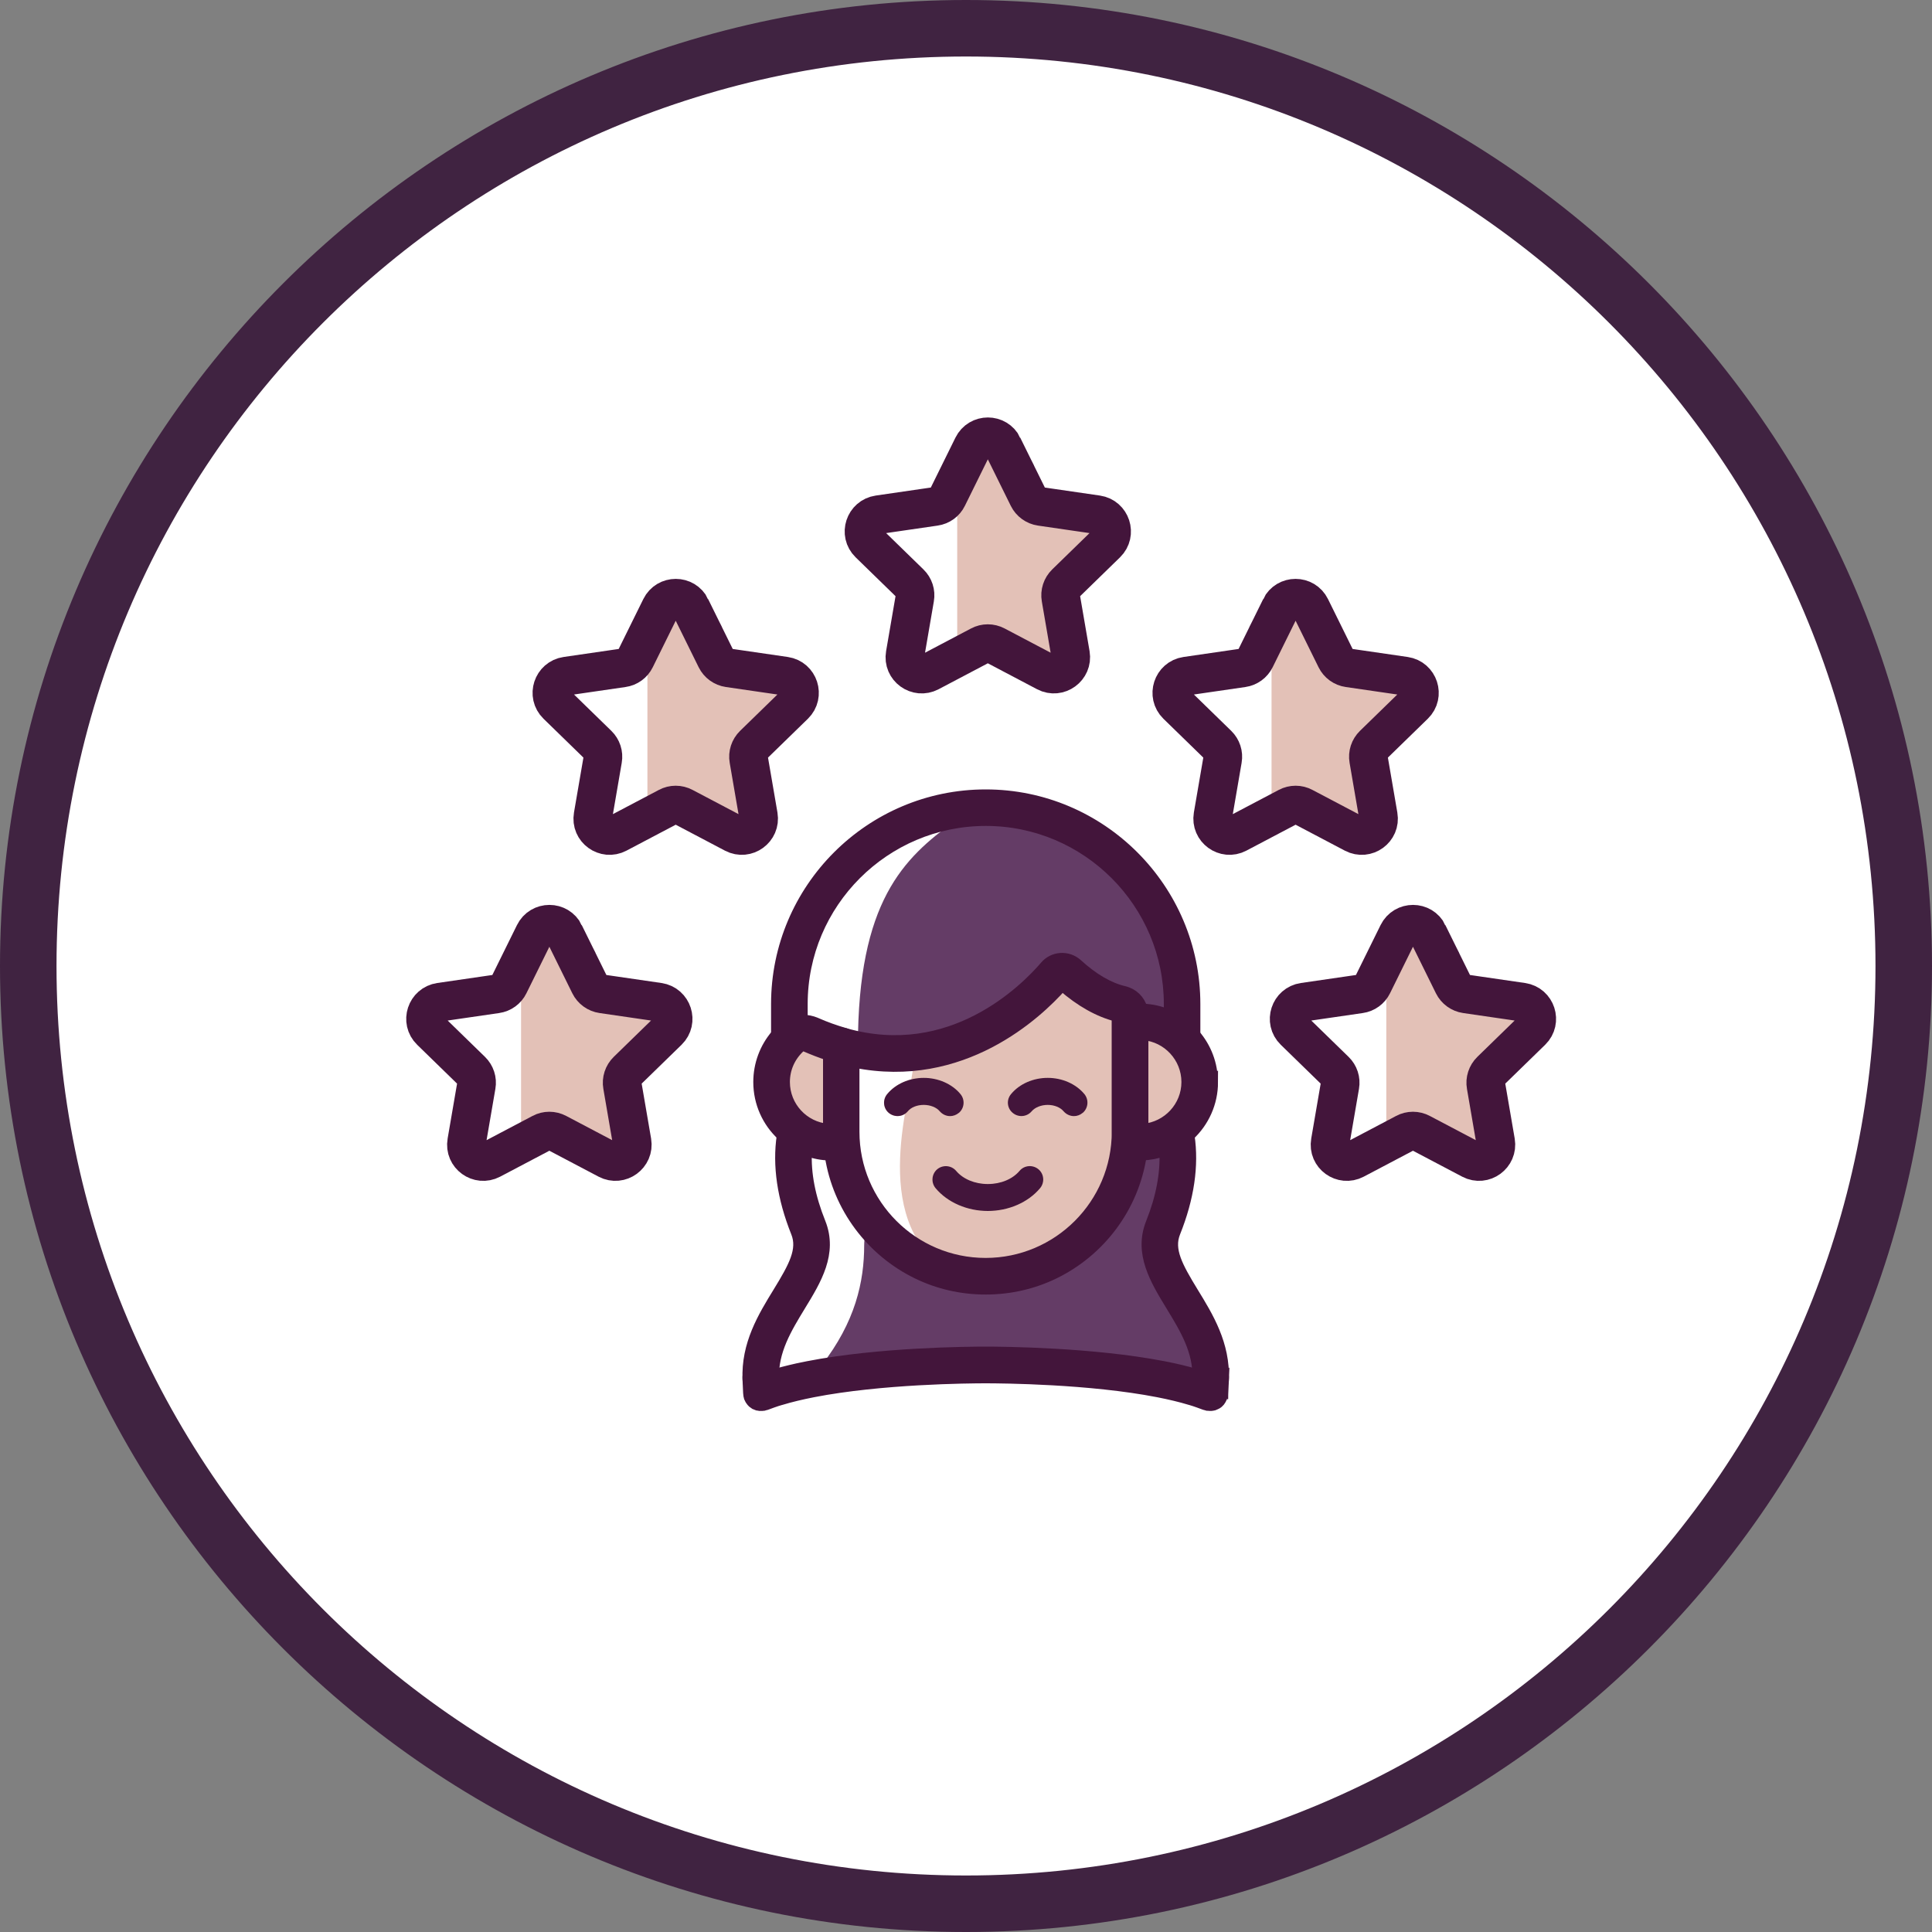 <?xml version="1.0" encoding="UTF-8"?>
<svg xmlns="http://www.w3.org/2000/svg" id="Layer_2" viewBox="0 0 200 200">
  <rect x="0" y="0" width="200" height="200" fill="#808080" stroke="none"/>
  <defs>
    <style>.cls-1{fill:#f9d1b5;}.cls-2{fill:#e3c1b7;}.cls-3{fill:#fff;}.cls-4{fill:#402341;}.cls-5,.cls-6{fill:#43153b;}.cls-7{fill:#643c66;}.cls-8{fill:#764f35;}.cls-6,.cls-9{stroke:#43153b;stroke-miterlimit:10;}.cls-9{fill:none;stroke-width:4px;}</style>
  </defs>
  <g id="Layer_1-2">
    <circle class="cls-3" cx="100" cy="100" r="96.41"></circle>
    <path class="cls-4" d="m100,0C44.86,0,0,44.86,0,100s44.86,100,100,100,100-44.86,100-100S155.14,0,100,0Zm0,194.15c-52,0-94.15-42.15-94.15-94.15S48,5.85,100,5.85s94.15,42.15,94.15,94.15-42.15,94.15-94.15,94.15Z"></path>
    <path class="cls-7" d="m125.26,144.14l-8.28-1.58-15.44-1.26-9.8.15-3.45.61-3.27-.69c3.53-4.52,4.44-8.7,4.44-12.48s3.96.65,3.96.65l-.09.32,23.52-10.84,3.92-1.46.83,5.48-1.03,7.12,4.42,9.73.26,4.25Z"></path>
    <polygon class="cls-7" points="84.54 92.11 93.41 84.67 104.5 84.67 112.87 87.41 119.37 92.11 121.64 99.55 122.36 104.9 117.55 105.42 109.85 101.9 103.45 106.12 94.45 108.63 86.93 108.03 80.74 105.94 83.33 97.85 84.54 92.11"></polygon>
    <polygon class="cls-2" points="80.57 109.91 83.06 107.01 89.47 109.91 96.57 108.99 104.76 106.12 109.05 101.84 116.15 105.48 123.94 109.91 122.61 115.61 116.15 119.6 113.7 127.35 105.29 131.5 97.64 131.5 89.47 127.54 87.02 117.05 82.47 117.05 80.57 109.91"></polygon>
    <path class="cls-3" d="m98.82,85.01c-5.29,3.82-10.01,8.32-10.01,23.29l-6.82-1.76,2.54-13.7,5.7-5.48,8.58-2.35Z"></path>
    <path class="cls-3" d="m94.52,110.32c0,2.68-4.75,15.8,3.52,21.18l-10.31-6.37-1.5-12.29.39-2.52h7.89Z"></path>
    <g id="Layer_63">
      <path class="cls-8" d="m117.75,141.33l2.89.73-2.89-.72c-.45-.11-.88-.25-1.32-.41.44.16.87.29,1.32.4Z"></path>
      <path class="cls-8" d="m125.3,143.24l-1.35-.34c-.01-.07-.01-.14-.01-.21.12-2.82-1.34-5.19-2.74-7.49-1.64-2.69-3.34-5.47-2.07-8.63,1.05-2.63,1.51-5.11,1.4-7.38-.73.27-1.51.42-2.33.45-.83,5.4-4.3,9.94-9.05,12.25v-1.58c.3-.17.61-.35.9-.53.21-.13.41-.27.61-.41.29-.22.59-.44.87-.66.22-.19.44-.37.63-.56.21-.2.41-.39.61-.6.12-.12.23-.24.33-.36.17-.16.33-.34.47-.52.3-.37.6-.75.86-1.15.51-.74.95-1.54,1.31-2.36.13-.27.24-.56.34-.85.09-.22.15-.45.23-.66.01-.02.01-.04.02-.07.01-.02.01-.04.02-.07.01-.03.02-.07.03-.1.05-.17.1-.35.14-.53.07-.23.11-.47.16-.7.03-.19.07-.35.1-.53,0-.02.01-.05.01-.08v-.03c.03-.16.05-.33.08-.5.01-.02.01-.04.01-.07.02-.2.04-.38.05-.58.01-.08.02-.14.02-.22.33.05.65.09.99.09.13,0,.27,0,.4-.02.14,0,.28-.01.41-.04.05,0,.12,0,.17-.02.12-.01.24-.03.35-.07.38-.08.74-.2,1.1-.34h.01c.13-.07.26-.12.39-.2.09-.04.17-.09.26-.14.22-.12.42-.25.62-.4.1.46.17.96.22,1.51.19,2.17-.08,5.03-1.48,8.55-2,5.01,5.55,9.18,4.89,16.16Z"></path>
      <path class="cls-8" d="m94.93,130.3v1.58c-4.75-2.31-8.22-6.85-9.05-12.25-.82-.02-1.6-.17-2.33-.45-.12,2.28.36,4.75,1.42,7.38,1.26,3.17-.44,5.95-2.08,8.63-1.4,2.3-2.86,4.68-2.74,7.51,0,.07,0,.12-.01.19l-1.35.34c-.66-6.98,6.89-11.15,4.89-16.16-1.4-3.52-1.67-6.38-1.48-8.55.04-.56.12-1.06.22-1.51.39.29.83.54,1.27.73h.01c.23.11.46.19.7.25.01,0,.03.01.04.01.12.04.23.07.36.09.07.01.14.03.22.04.08.02.14.03.22.03.02.01.05.02.09.01.07.02.14.03.22.03.07.01.13.01.2.01.13.02.27.02.4.02.34,0,.66-.03.99-.09,0,.08.01.14.02.22.01.2.03.38.05.58,0,.02,0,.04.01.07.01.16.04.34.08.5v.03s.01.05.01.08c.02.19.05.36.1.53.05.23.1.47.16.7.04.22.11.42.17.63.01.02.01.04.02.07.01.02.01.04.02.07.08.22.14.45.23.66.1.29.21.58.34.85.36.83.79,1.62,1.31,2.36.26.4.56.78.86,1.15.14.19.29.36.47.52.1.12.21.24.33.36.2.21.4.4.61.6.2.19.41.37.63.56.28.23.58.45.87.66.2.14.4.28.61.41.29.19.6.36.9.53Z"></path>
      <path class="cls-1" d="m123.13,108.53c-.22-.34-.47-.64-.76-.93h0c-.14-.15-.28-.28-.44-.4-.01,0-.01-.01-.01-.01-.29-.24-.61-.46-.95-.64h0s-.01-.01-.02-.01t-.02-.02s-.07-.03-.11-.05c-.01-.01-.03-.01-.04-.02-.13-.07-.26-.12-.39-.19h-.01c-.21-.08-.41-.15-.63-.22-.22-.07-.45-.12-.68-.16-.23-.05-.46-.08-.69-.09-.14-.02-.29-.02-.44-.02-.33,0-.64.03-.96.08v11.32c0,.28-.01.57-.03.84v.16c.33.05.65.09.99.09.13,0,.27,0,.4-.02.07,0,.14,0,.21-.01.13-.01.26-.02.38-.05h.02c.11-.01.23-.03.33-.07.38-.08.74-.2,1.1-.34h.01c.13-.07.26-.12.39-.2.09-.04.17-.09.26-.14.22-.12.42-.25.62-.4.29-.22.58-.47.83-.74,1.06-1.11,1.7-2.61,1.7-4.27,0-1.28-.39-2.48-1.07-3.48Zm-4.75,8.31v-9.66c2.47.22,4.42,2.3,4.42,4.83s-1.95,4.61-4.42,4.82Z"></path>
      <path class="cls-1" d="m99.25,115.21c-.26.22-.59.33-.9.33-.39,0-.78-.17-1.07-.5-.34-.41-.98-.66-1.66-.66s-1.31.25-1.64.66c-.5.59-1.37.66-1.97.17-.59-.49-.66-1.37-.16-1.96.87-1.05,2.29-1.67,3.78-1.67s2.92.62,3.79,1.67c.5.59.42,1.47-.16,1.96Z"></path>
      <path class="cls-1" d="m107.67,123c-1.24,1.48-3.27,2.36-5.41,2.36s-4.17-.88-5.41-2.36c-.49-.59-.41-1.47.17-1.96.59-.49,1.47-.41,1.96.17.72.85,1.94,1.36,3.28,1.36s2.56-.51,3.28-1.36c.49-.59,1.37-.66,1.96-.17.59.49.66,1.37.17,1.96Z"></path>
      <path class="cls-1" d="m112.07,115.21c-.26.22-.58.33-.89.33-.4,0-.79-.17-1.08-.5-.34-.41-.97-.66-1.64-.66s-1.31.25-1.66.66c-.5.59-1.37.66-1.96.17-.6-.49-.68-1.37-.17-1.96.87-1.05,2.29-1.67,3.79-1.67s2.91.62,3.79,1.67c.49.59.41,1.47-.17,1.96Z"></path>
      <path class="cls-1" d="m116.94,104.79c-.01-.05-.02-.1-.04-.14-.01-.04-.03-.09-.07-.13h0c-.04-.09-.09-.15-.14-.21-.07-.07-.13-.12-.2-.17-.05-.04-.12-.08-.19-.11-.02-.01-.03-.02-.05-.02-.05-.03-.12-.04-.19-.07-1.51-.35-3.35-1.23-5.46-3.14-.41-.38-1.06-.35-1.43.08-.19.21-.39.45-.64.71-.12.14-.25.27-.39.42-.14.14-.28.29-.45.45-.21.2-.44.41-.68.63-.24.22-.49.45-.76.66-.26.23-.54.46-.85.69-.29.23-.6.46-.93.69-.97.69-2.06,1.35-3.27,1.93-.21.1-.41.2-.62.28-.62.28-1.27.53-1.95.75-.13.04-.26.09-.4.13-.15.04-.3.1-.46.13-.67.2-1.37.35-2.1.46-.22.04-.44.08-.65.1-.2.03-.39.05-.59.07-.2.02-.39.03-.59.04-.39.03-.79.04-1.2.04-.34,0-.67-.01-1.02-.03-.17,0-.35-.02-.52-.03-.17-.01-.35-.03-.52-.05-.35-.03-.71-.08-1.07-.14-.33-.04-.65-.11-.99-.19-.03-.01-.08-.01-.11-.02-.45-.1-.89-.21-1.35-.34v8.91c0,.28.01.57.03.84v.08c0,.11.01.21.02.3.01.2.03.38.05.58,0,.02,0,.04.01.07.02.17.04.34.08.5v.03s.01.05.01.08c.03.19.07.35.1.53.05.23.1.47.16.7.05.22.11.42.17.63.01.02.01.04.02.07.01.02.01.04.02.07.08.22.14.45.23.66.1.28.22.57.34.85.37.83.81,1.62,1.31,2.36.27.4.57.78.86,1.15.15.19.3.36.47.52.1.12.21.24.33.36.2.21.4.4.61.6.2.19.41.37.63.56.28.23.58.45.87.66.2.14.4.28.61.41.29.19.6.36.9.53.07.03.13.08.2.11.6.32,1.23.59,1.87.83.14.04.28.1.44.14.05.02.12.04.17.05.23.08.47.14.71.21.24.05.48.11.72.16s.49.1.73.13c.12.02.25.04.38.05.15.02.3.04.47.05.13.01.25.02.38.03.05,0,.11.01.16.01h.12c.08.01.15.01.22.01.19.01.36.01.54.01s.36,0,.54-.01c.07,0,.14,0,.22-.01h.12c.05,0,.11-.01.16-.01.13-.01.26-.02.38-.03.16-.01.32-.03.47-.05.13-.01.26-.03.38-.05.24-.03.49-.08.73-.13s.48-.11.72-.16c.15-.04.3-.09.46-.13.14-.04.28-.09.42-.13.15-.04.29-.1.44-.14l.42-.16c.14-.05.28-.12.42-.17.28-.12.56-.25.83-.39.13-.07.26-.14.39-.21.3-.17.61-.35.9-.53.21-.13.41-.27.61-.41.29-.22.59-.44.87-.66.22-.19.44-.37.63-.56.21-.2.41-.39.61-.6.12-.12.23-.24.33-.36.16-.16.32-.34.47-.52.29-.37.59-.75.86-1.15.5-.74.94-1.54,1.31-2.36.12-.28.24-.57.34-.85.09-.22.15-.45.23-.66.01-.02.01-.04.02-.07.01-.02.01-.04.02-.07.01-.03.02-.07.03-.1.05-.17.1-.35.14-.53.07-.23.11-.47.16-.7.03-.19.07-.35.1-.53,0-.02.01-.05.01-.08v-.03c.03-.16.05-.33.08-.5.01-.02.01-.04.01-.07.02-.2.04-.38.05-.58.01-.11.02-.22.02-.33v-.05c.02-.27.03-.56.03-.84v-12.08c0-.11-.01-.2-.04-.29Zm-1.35,12.37c0,7.48-6.08,13.56-13.56,13.56s-13.56-6.08-13.56-13.56v-7.13c11.17,2.25,18.94-5.05,21.49-7.93,1.87,1.63,3.76,2.69,5.62,3.16v11.9Z"></path>
      <path class="cls-1" d="m87.09,117.16v-8.91c-.25-.08-.51-.15-.77-.24-.19-.05-.37-.12-.56-.19-.3-.1-.61-.21-.91-.34-.3-.12-.62-.25-.93-.38-.12-.05-.25-.1-.38-.12-.11-.02-.23-.03-.34-.04h-.1s-.09.01-.13.02c-.08,0-.14.01-.21.02-.11.02-.22.05-.33.1-.22.09-.41.22-.59.37-.04.04-.1.09-.14.14-.3.3-.58.64-.81,1-.65.98-1.02,2.15-1.02,3.41,0,1.68.66,3.2,1.75,4.32.24.25.5.48.77.69.39.29.83.54,1.27.73h.01c.23.11.46.19.7.25.01,0,.03.01.04.01.12.04.23.07.36.09.07.01.14.03.22.04.07.01.14.03.22.03.02.01.05.02.09.01.07.02.14.03.22.03.07.01.13.01.2.01.13.02.27.02.4.02.34,0,.66-.03.99-.09v-.16c-.02-.27-.03-.56-.03-.84Zm-5.81-5.15c0-1.35.54-2.6,1.54-3.53.15-.14.37-.19.56-.1.77.34,1.55.64,2.33.89v7.56c-2.47-.22-4.42-2.3-4.42-4.82Z"></path>
      <path class="cls-8" d="m102.04,83.61c-11.18,0-20.33,9.15-20.33,20.33v3.68c.04-.05.1-.11.14-.16.17-.15.37-.28.59-.37.11-.04.22-.08.33-.1.07-.01.13-.02.21-.02.04-.01.09-.02.13-.02h.1c.11.01.23.02.34.04.13.02.26.07.38.12.3.13.62.26.93.38.32.12.62.23.91.34.19.07.37.13.56.19.26.09.52.16.77.24.46.13.9.24,1.35.34.03.01.08.01.11.02.34.07.66.13.99.19.36.05.72.11,1.07.14.17.02.35.04.52.05.17.01.35.03.52.03.35.02.69.03,1.02.03.4,0,.81-.01,1.2-.04.2-.01.39-.02.59-.04.2-.01.39-.03.59-.07.22-.02.44-.05.65-.1.73-.11,1.43-.26,2.1-.46.15-.03.3-.09.46-.13.14-.04.27-.09.4-.13.68-.22,1.33-.47,1.95-.75.21-.09.41-.19.62-.28,1.21-.58,2.3-1.24,3.27-1.93.33-.23.63-.46.93-.69.3-.23.59-.46.85-.69.27-.22.52-.45.76-.66.24-.22.47-.44.68-.63.16-.15.3-.3.45-.45.14-.15.27-.28.39-.42.25-.26.46-.5.64-.71.37-.42,1.01-.46,1.43-.08,2.1,1.91,3.94,2.79,5.46,3.14.07.02.13.03.19.07.02,0,.03.01.05.02.07.03.13.07.19.11.07.05.13.11.2.17.05.05.1.12.14.2h0c.03.05.05.1.07.14.02.04.03.09.04.14.03.1.04.19.04.29v.76c.32-.05.63-.08.96-.08.14,0,.29,0,.44.02.23.01.47.04.69.08.23.04.46.1.68.16.22.07.42.14.63.22h.01c.13.07.26.12.39.19.01.01.03.01.04.02.04.02.08.04.11.05t.02.02s.01.01.02.01c.34.19.65.4.95.64,0,0,0,.01.01.01.15.13.29.26.44.4v-3.66c0-11.18-9.15-20.33-20.33-20.33Zm16.25,20.78h0c-.25-.89-.96-1.59-1.89-1.81-1.55-.36-3.18-1.3-4.83-2.81-.48-.44-1.12-.66-1.76-.62-.65.04-1.24.34-1.65.83-2.08,2.42-9.69,10.07-20.67,6.94-.99-.28-1.99-.64-2.98-1.08-.45-.2-.91-.28-1.38-.28v-1.61c0-10.44,8.49-18.94,18.94-18.94s18.93,8.49,18.93,18.94v1.05c-.83-.36-1.74-.57-2.69-.6Z"></path>
      <path class="cls-8" d="m108.76,130.51c.13-.07.26-.14.39-.21v1.58c-2.15,1.05-4.56,1.62-7.11,1.62s-4.95-.58-7.11-1.62v-1.58c.07.03.13.08.2.11.6.32,1.23.59,1.87.83.14.04.28.1.44.14.05.02.12.04.17.05.07.02.13.04.2.07.17.05.34.1.51.14.14.03.29.08.44.11.02,0,.03,0,.04.01.08.01.16.03.24.04.07.01.12.03.19.04.13.02.25.04.38.07.05.01.11.02.16.02.12.02.25.04.38.05.15.02.3.04.47.05.13.01.25.02.38.03.05,0,.11.01.16.01h.12c.08.01.15.01.22.01.19.01.36.01.54.01s.36,0,.54-.01c.07,0,.14,0,.22-.01h.12c.05,0,.11-.01.16-.01.13-.01.26-.02.38-.03.16-.01.32-.03.47-.05.13-.01.26-.03.38-.05.05,0,.11-.01.16-.02.13-.02.26-.04.38-.07.07-.01.12-.03.19-.04.08-.01.16-.03.24-.04.01-.01.02-.01.04-.01.14-.03.29-.08.44-.11.15-.04.3-.09.46-.13.14-.04.28-.09.42-.13.15-.04.29-.1.44-.14l.42-.16c.14-.05.28-.12.42-.17.28-.12.56-.25.83-.39Z"></path>
      <path class="cls-8" d="m120.64,142.06l-2.89-.72c-.45-.11-.88-.25-1.32-.41.44.16.87.29,1.32.4l2.89.73Z"></path>
      <path class="cls-6" d="m126.72,142.81c-.03.75-.65,1.34-1.39,1.34-.02,0-.04,0-.07-.01-.7-.03-1.25-.57-1.32-1.24-.01-.07-.01-.14-.01-.21.12-2.82-1.34-5.19-2.74-7.49-1.64-2.69-3.34-5.47-2.07-8.63,1.05-2.63,1.51-5.11,1.4-7.38-.01-.49-.07-.96-.14-1.43h0s-.01-.05-.01-.08c-.13-.76.38-1.48,1.14-1.6.36-.07.7.02.98.2.32.21.56.53.62.95.02.12.03.23.05.35.46,3.08-.04,6.46-1.47,10.03-.71,1.77.25,3.5,1.86,6.14,1.56,2.54,3.31,5.4,3.16,9.07Z"></path>
      <path class="cls-6" d="m82.89,135.2c-1.4,2.3-2.86,4.68-2.74,7.51,0,.07,0,.12-.01.19-.05.69-.61,1.23-1.32,1.27h-.07c-.74,0-1.35-.59-1.38-1.34-.17-3.68,1.59-6.55,3.15-9.09,1.62-2.65,2.57-4.37,1.86-6.14-1.43-3.57-1.93-6.95-1.47-10.04.01-.08.02-.16.03-.24.07-.45.34-.81.7-.99.27-.15.58-.22.9-.16.75.12,1.26.83,1.15,1.58v.02c-.08.46-.12.93-.14,1.42-.12,2.28.36,4.75,1.42,7.38,1.26,3.17-.44,5.95-2.08,8.63Z"></path>
      <path class="cls-6" d="m125.59,112.01c0,2.19-.93,4.17-2.42,5.56-.39.37-.83.7-1.28.96-.42.27-.88.49-1.36.65-.73.27-1.51.42-2.33.45-.09.01-.16.01-.25.01-.28,0-.57-.02-.87-.05-.1-.01-.2-.03-.28-.07-.61-.21-1.01-.82-.93-1.49.07-.62.54-1.09,1.12-1.2.14-.02.28-.03.42-.01.2.02.37.03.53.03.14,0,.29-.01.44-.02,2.47-.22,4.42-2.3,4.42-4.82s-1.95-4.62-4.42-4.83c-.14-.01-.29-.02-.44-.02s-.29.01-.44.02c-.19.02-.36,0-.52-.04-.53-.15-.94-.62-.99-1.21-.07-.62.29-1.19.84-1.4.13-.07.27-.1.41-.11.23-.02.47-.04.7-.04.11,0,.23,0,.34.02.95.03,1.86.24,2.69.6.49.22.97.49,1.39.81.52.36.99.78,1.39,1.27,1.14,1.33,1.83,3.05,1.83,4.94Z"></path>
      <path class="cls-5" d="m107.67,123c-1.24,1.48-3.27,2.36-5.41,2.36s-4.17-.88-5.41-2.36c-.49-.59-.41-1.47.17-1.96.59-.49,1.47-.41,1.96.17.72.85,1.94,1.36,3.28,1.36s2.56-.51,3.28-1.36c.49-.59,1.37-.66,1.96-.17.59.49.66,1.37.17,1.96Z"></path>
      <path class="cls-5" d="m112.07,115.21c-.26.22-.58.33-.89.33-.4,0-.79-.17-1.08-.5-.34-.41-.97-.66-1.64-.66s-1.31.25-1.66.66c-.5.59-1.37.66-1.96.17-.6-.49-.68-1.37-.17-1.96.87-1.05,2.29-1.67,3.79-1.67s2.91.62,3.79,1.67c.49.59.41,1.47-.17,1.96Z"></path>
      <path class="cls-5" d="m99.25,115.21c-.26.22-.59.33-.9.33-.39,0-.78-.17-1.07-.5-.34-.41-.98-.66-1.66-.66s-1.31.25-1.64.66c-.5.59-1.37.66-1.97.17-.59-.49-.66-1.37-.16-1.96.87-1.05,2.29-1.67,3.78-1.67s2.92.62,3.79,1.67c.5.59.42,1.47-.16,1.96Z"></path>
      <path class="cls-6" d="m118.28,104.39h0c-.25-.89-.96-1.59-1.89-1.81-1.55-.36-3.18-1.3-4.83-2.81-.48-.44-1.12-.66-1.76-.62-.65.04-1.24.34-1.65.83-2.08,2.42-9.69,10.07-20.67,6.94-.42-.12-.87-.03-1.22.23-.24.17-.4.41-.49.69h0c-.04.14-.07.28-.07.42v8.91c0,.36.01.71.03,1.07h0c.03.48.09.95.15,1.4.83,5.4,4.3,9.94,9.05,12.25,2.16,1.05,4.56,1.62,7.11,1.62s4.97-.58,7.11-1.62c4.75-2.31,8.22-6.85,9.05-12.25.07-.46.12-.93.15-1.39h0c.02-.37.03-.72.03-1.08v-12.08c0-.25-.03-.47-.1-.7Zm-2.69,12.77c0,7.48-6.08,13.56-13.56,13.56s-13.56-6.08-13.56-13.56v-7.13c11.17,2.25,18.94-5.05,21.49-7.93,1.87,1.63,3.76,2.69,5.62,3.16v11.9Z"></path>
      <path class="cls-6" d="m88.44,108.59s-.01.03-.01.04c-.17.61-.73,1.02-1.34,1.01-.13,0-.25-.02-.38-.05-.34-.1-.68-.2-1.01-.32-.78-.25-1.56-.56-2.33-.89-.19-.09-.4-.04-.56.1-.99.93-1.54,2.18-1.54,3.53,0,2.53,1.95,4.61,4.42,4.82.14.01.29.02.44.02.16,0,.34-.01.53-.03.14-.02.28-.01.42.01.58.11,1.06.58,1.12,1.2.09.68-.32,1.28-.93,1.49-.09.03-.19.05-.28.07-.3.03-.59.05-.87.05-.09,0-.16,0-.25-.01-.82-.02-1.6-.17-2.33-.45-.48-.16-.94-.38-1.36-.65-.46-.26-.89-.59-1.28-.97-1.49-1.38-2.42-3.36-2.42-5.55,0-1.82.65-3.57,1.83-4.94.19-.22.38-.42.59-.62.25-.23.52-.41.81-.56.44-.22.91-.33,1.39-.34.47,0,.94.09,1.38.28.99.44,1.99.79,2.98,1.08.73.22,1.15.95.97,1.68Z"></path>
      <path class="cls-6" d="m123.76,103.94v3.43c0,.49-.25.91-.63,1.15-.22.14-.48.23-.76.23-.76,0-1.39-.62-1.39-1.38v-3.43c0-10.44-8.49-18.94-18.93-18.94s-18.94,8.49-18.94,18.94v3.53c0,.77-.63,1.39-1.39,1.39-.3,0-.58-.1-.81-.26-.36-.24-.59-.66-.59-1.13v-3.53c0-11.98,9.75-21.72,21.72-21.72s21.72,9.75,21.72,21.72Z"></path>
    </g>
    <path class="cls-6" d="m126.64,144.34s0-.07.01-.1l.07-1.54c.04-.77-.56-1.42-1.32-1.46-.66-.03-1.24.4-1.41,1.02,0,0,0,0,0,0-.25-.07-.5-.15-.77-.22-.03,0-.06-.02-.1-.03-.54-.14-1.1-.28-1.7-.41-.02,0-.04,0-.06-.01-.3-.07-.61-.13-.93-.19-7.32-1.42-16.61-1.5-18.39-1.5s-11.07.07-18.39,1.5c-.32.06-.62.13-.93.19-.02,0-.04,0-.06.01-.59.13-1.16.27-1.7.41-.03,0-.07.02-.1.03-.26.07-.52.14-.77.22,0,0,0,0,0,0-.17-.61-.75-1.05-1.41-1.02-.77.04-1.36.69-1.32,1.46l.07,1.54s0,.07.01.1c0,.05.01.09.02.14.01.05.03.1.04.15,0,.02,0,.04.02.06,0,.01.01.02.02.04,0,0,0,.01,0,.02.04.09.09.17.14.25,0,0,.01.02.02.03.03.03.05.07.08.1.01.01.02.03.04.04.03.03.06.06.09.09.01.01.03.02.04.03.03.03.07.05.1.07,0,0,0,0,0,0,.01,0,.02.01.04.02.06.04.12.07.19.09.03.01.06.03.09.04.03,0,.05.02.08.02.03,0,.07.02.1.02.03,0,.05,0,.08.01.04,0,.08,0,.12,0,.02,0,.03,0,.05,0,0,0,.01,0,.02,0,.07,0,.15,0,.22-.02.01,0,.03,0,.04,0,.08-.02.16-.04.24-.07,0,0,0,0,.02,0,.02,0,.04-.01.05-.02.2-.08.4-.15.6-.22.28-.1.58-.2.9-.29,0,0,0,0,.01,0,.96-.29,2.05-.55,3.27-.79,7.07-1.38,16.12-1.45,17.86-1.45s10.79.07,17.86,1.45c1.22.24,2.31.5,3.27.79,0,0,0,0,.01,0,.31.09.61.19.89.29.21.07.41.15.6.22.02,0,.04.01.05.02,0,0,.01,0,.02,0,.08.03.16.05.24.07.01,0,.03,0,.04,0,.07.01.15.02.22.02,0,0,.01,0,.02,0,.02,0,.03,0,.05,0,.04,0,.08,0,.12,0,.03,0,.05,0,.08-.01.03,0,.07-.01.1-.02.03,0,.05-.01.08-.02.03-.01.06-.02.09-.04.06-.03.13-.06.19-.09.01,0,.02-.01.04-.02,0,0,0,0,0,0,.03-.02.07-.05.1-.07.01-.01.03-.02.04-.03.03-.03.06-.06.09-.09.01-.01.02-.03.04-.04.03-.03.06-.06.08-.1,0,0,.01-.02.02-.03.05-.08.1-.16.14-.25,0,0,0-.01,0-.02,0-.01.01-.02.02-.04,0-.02,0-.04.02-.06.02-.05.03-.1.04-.15.01-.05.02-.09.02-.14Z"></path>
    <polygon class="cls-2" points="53.94 101.84 53.94 118.75 56.87 117.56 65.43 120.24 64.44 112.38 70.21 104.37 63.1 103.8 56.87 96.33 53.94 101.84"></polygon>
    <polygon class="cls-2" points="99.09 51.05 99.09 67.97 102.02 66.78 110.58 69.45 109.59 61.59 115.36 53.58 108.25 53.01 102.02 45.55 99.09 51.05"></polygon>
    <polygon class="cls-2" points="143.51 101.21 143.51 118.13 146.44 116.94 155 119.61 154.01 111.75 159.78 103.74 152.68 103.17 146.44 95.7 143.51 101.21"></polygon>
    <path class="cls-9" d="m58.43,96.65l2.61,5.29c.25.51.75.87,1.31.95l5.84.85c1.43.21,2,1.97.97,2.98l-4.23,4.12c-.41.4-.6.98-.5,1.54l1,5.82c.24,1.42-1.25,2.51-2.53,1.84l-5.22-2.75c-.51-.27-1.12-.27-1.62,0l-5.22,2.75c-1.28.67-2.78-.41-2.53-1.84l1-5.82c.1-.57-.09-1.14-.5-1.54l-4.23-4.12c-1.04-1.01-.46-2.77.97-2.98l5.84-.85c.57-.08,1.06-.44,1.31-.95l2.61-5.29c.64-1.3,2.49-1.3,3.13,0Z"></path>
    <polygon class="cls-2" points="67.02 68.09 67.02 85.01 69.95 83.82 78.51 86.49 77.52 78.63 83.29 70.62 76.19 70.05 69.95 62.58 67.02 68.09"></polygon>
    <path class="cls-9" d="m71.51,62.9l2.61,5.29c.25.51.75.87,1.31.95l5.84.85c1.43.21,2,1.97.97,2.98l-4.23,4.12c-.41.4-.6.98-.5,1.54l1,5.82c.24,1.42-1.25,2.51-2.53,1.84l-5.22-2.75c-.51-.27-1.12-.27-1.62,0l-5.22,2.75c-1.28.67-2.78-.41-2.53-1.84l1-5.82c.1-.57-.09-1.14-.5-1.54l-4.23-4.12c-1.04-1.01-.46-2.77.97-2.98l5.84-.85c.57-.08,1.06-.44,1.31-.95l2.61-5.29c.64-1.3,2.49-1.3,3.13,0Z"></path>
    <polygon class="cls-2" points="131.63 68.09 131.63 85.01 134.56 83.82 143.12 86.49 142.13 78.63 147.9 70.62 140.8 70.05 134.56 62.58 131.63 68.09"></polygon>
    <path class="cls-9" d="m132.56,62.9l-2.61,5.29c-.25.51-.75.87-1.31.95l-5.84.85c-1.43.21-2,1.97-.97,2.98l4.23,4.12c.41.4.6.98.5,1.54l-1,5.82c-.24,1.42,1.25,2.51,2.53,1.84l5.22-2.75c.51-.27,1.12-.27,1.62,0l5.22,2.75c1.28.67,2.78-.41,2.53-1.84l-1-5.82c-.1-.57.09-1.14.5-1.54l4.23-4.12c1.04-1.01.46-2.77-.97-2.98l-5.84-.85c-.57-.08-1.06-.44-1.31-.95l-2.61-5.29c-.64-1.3-2.49-1.3-3.13,0Z"></path>
    <path class="cls-9" d="m103.82,46.19l2.61,5.29c.25.51.75.87,1.31.95l5.84.85c1.43.21,2,1.97.97,2.98l-4.23,4.12c-.41.4-.6.98-.5,1.54l1,5.82c.24,1.42-1.25,2.51-2.53,1.84l-5.22-2.75c-.51-.27-1.12-.27-1.62,0l-5.22,2.75c-1.28.67-2.78-.41-2.53-1.84l1-5.82c.1-.57-.09-1.14-.5-1.54l-4.23-4.12c-1.04-1.01-.46-2.77.97-2.98l5.84-.85c.57-.08,1.06-.44,1.31-.95l2.61-5.29c.64-1.3,2.49-1.3,3.13,0Z"></path>
    <path class="cls-9" d="m147.83,96.65l2.61,5.29c.25.51.75.87,1.31.95l5.84.85c1.43.21,2,1.97.97,2.98l-4.23,4.12c-.41.4-.6.98-.5,1.54l1,5.82c.24,1.42-1.25,2.51-2.53,1.84l-5.22-2.75c-.51-.27-1.12-.27-1.62,0l-5.22,2.75c-1.28.67-2.78-.41-2.53-1.84l1-5.82c.1-.57-.09-1.14-.5-1.54l-4.23-4.12c-1.04-1.01-.46-2.77.97-2.98l5.84-.85c.57-.08,1.06-.44,1.31-.95l2.61-5.29c.64-1.3,2.49-1.3,3.13,0Z"></path>
  </g>
</svg>
